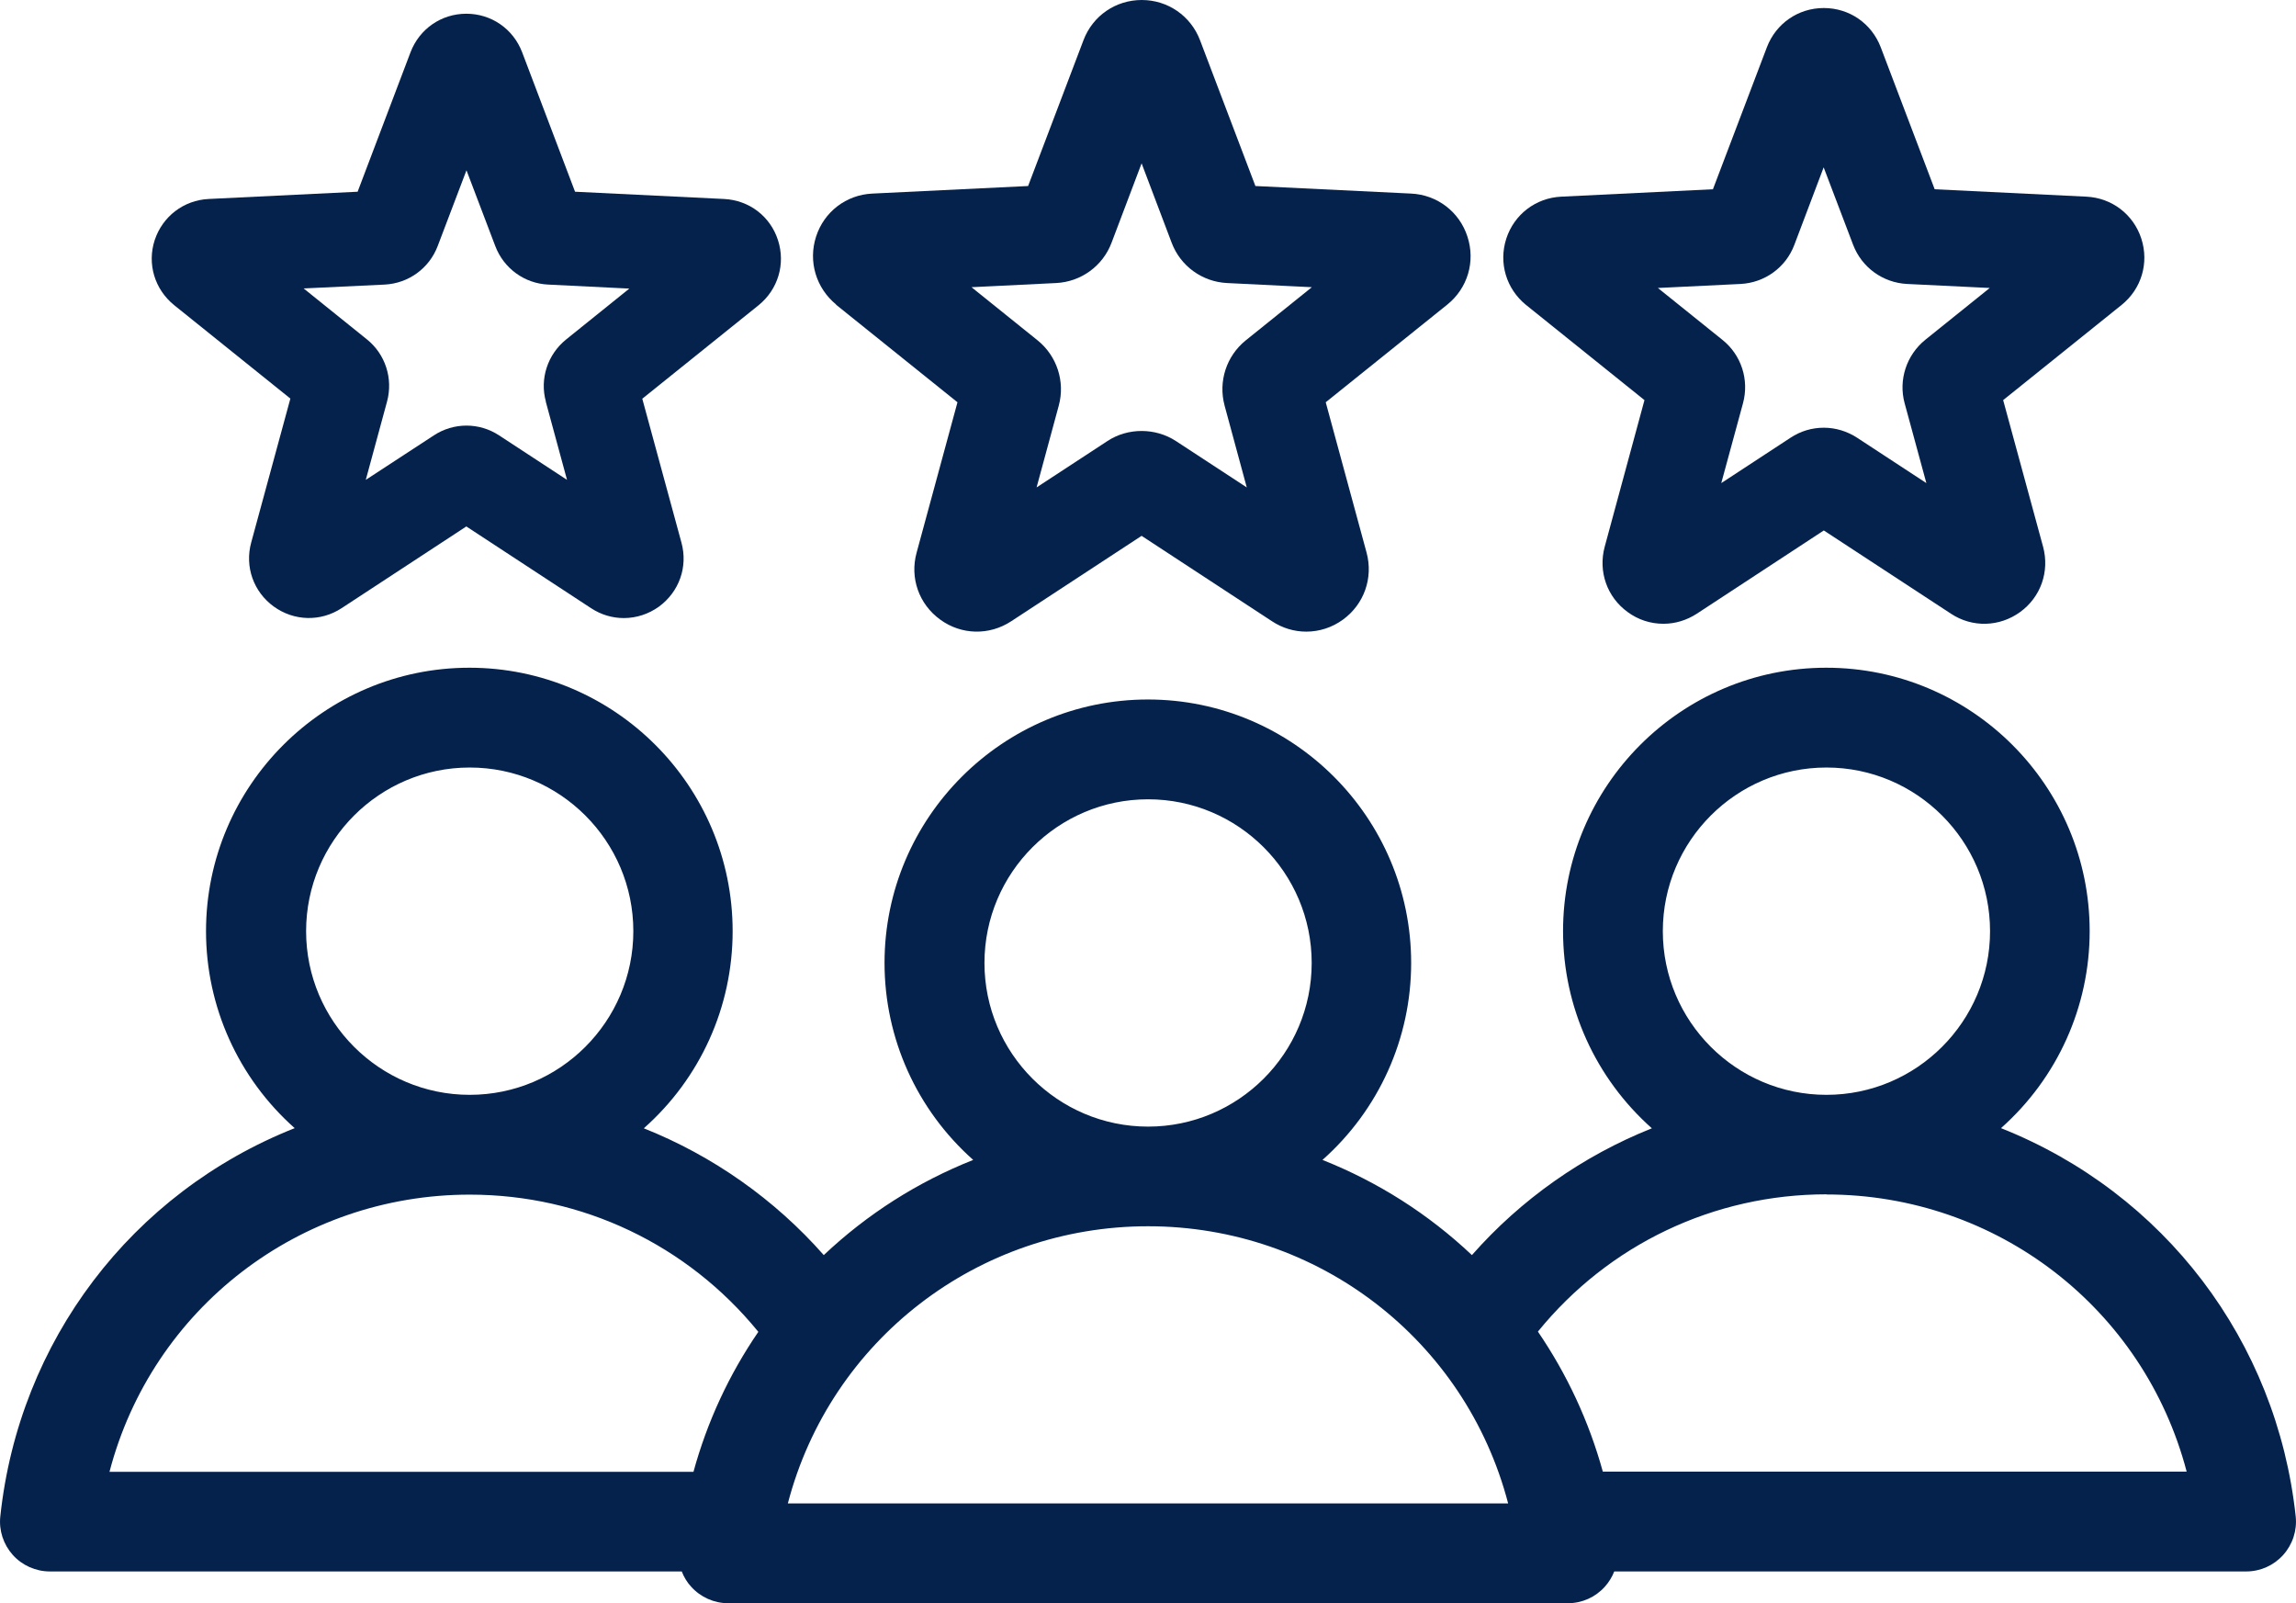 <?xml version="1.0" encoding="UTF-8"?>
<svg id="Layer_1" xmlns="http://www.w3.org/2000/svg" viewBox="0 0 148.89 103.94">
  <defs>
    <style>
      .cls-1 {
        fill: #05224c;
      }
    </style>
  </defs>
  <path class="cls-1" d="M98.96,19.77l7.68,6.17-2.58,9.51c-.43,1.6.15,3.26,1.49,4.23.68.5,1.48.76,2.32.76.77,0,1.51-.23,2.16-.65l8.24-5.4,8.25,5.4c1.38.91,3.14.86,4.48-.11,1.34-.97,1.92-2.63,1.49-4.23l-2.59-9.51,7.68-6.17c1.29-1.04,1.79-2.72,1.28-4.3-.51-1.57-1.91-2.64-3.56-2.72l-9.84-.48-3.5-9.21c-.59-1.54-2.03-2.54-3.69-2.54s-3.1,1-3.69,2.54l-3.5,9.21-9.84.48c-1.65.08-3.05,1.15-3.56,2.72-.51,1.58,0,3.26,1.28,4.3ZM123.51,26.14l1.41,5.18-4.49-2.94c-.65-.42-1.39-.65-2.16-.65s-1.51.22-2.16.65l-4.49,2.94,1.41-5.18c.41-1.52-.11-3.13-1.34-4.11l-4.18-3.36,5.36-.26c1.57-.08,2.94-1.07,3.49-2.54l1.9-5.02,1.91,5.02c.56,1.47,1.93,2.46,3.5,2.54l5.36.26-4.18,3.36c-1.22.99-1.75,2.6-1.34,4.11Z"/>
  <path class="cls-1" d="M129.76,73.14c3.66-3.25,5.75-7.88,5.75-12.77,0-9.42-7.66-17.08-17.08-17.08s-17.07,7.66-17.07,17.08c0,4.9,2.1,9.53,5.76,12.78-4.47,1.78-8.49,4.61-11.67,8.22-2.83-2.67-6.09-4.74-9.69-6.17,3.66-3.25,5.75-7.88,5.75-12.77,0-9.42-7.66-17.08-17.07-17.08s-17.08,7.66-17.08,17.08c0,4.89,2.09,9.52,5.75,12.77-3.6,1.43-6.86,3.5-9.69,6.17-3.18-3.61-7.2-6.44-11.67-8.22,3.67-3.25,5.76-7.88,5.76-12.78,0-9.42-7.66-17.08-17.07-17.08s-17.08,7.66-17.08,17.08c0,4.89,2.09,9.52,5.75,12.77C8.54,77.33,1.23,86.94.02,98.31c-.1.91.2,1.82.81,2.5.61.68,1.49,1.07,2.4,1.07h40.98c.14.36.34.7.61.99.61.68,1.49,1.07,2.4,1.07h54.45c.92,0,1.79-.39,2.4-1.07.26-.29.47-.63.61-.99h40.98c.92,0,1.79-.39,2.4-1.07.61-.68.91-1.59.81-2.5-1.22-11.37-8.53-20.97-19.11-25.17ZM30.46,70.98c-5.85,0-10.61-4.76-10.61-10.61s4.76-10.61,10.61-10.61,10.61,4.76,10.61,10.61-4.76,10.61-10.61,10.61ZM49.18,86.34c-1.9,2.77-3.32,5.83-4.21,9.08H7.1c2.77-10.6,12.33-17.97,23.36-17.97,7.3,0,14.11,3.24,18.72,8.9ZM74.45,79.5c11.03,0,20.58,7.37,23.35,17.97h-46.71c2.77-10.6,12.33-17.97,23.36-17.97ZM74.45,73.04c-5.85,0-10.61-4.76-10.61-10.61s4.76-10.61,10.61-10.61,10.61,4.76,10.61,10.61-4.76,10.61-10.61,10.61ZM118.44,77.44c11.03,0,20.58,7.37,23.36,17.97h-37.86c-.9-3.26-2.32-6.31-4.21-9.08,4.6-5.66,11.42-8.9,18.72-8.9ZM118.44,70.98c-5.85,0-10.61-4.76-10.61-10.61s4.76-10.61,10.61-10.61,10.61,4.76,10.61,10.61-4.76,10.61-10.61,10.61Z"/>
  <path class="cls-1" d="M54.21,19.75l7.88,6.33-2.65,9.75c-.45,1.64.15,3.34,1.53,4.34,1.37,1,3.18,1.04,4.6.11l8.46-5.54,8.46,5.54c.67.44,1.43.67,2.22.67.85,0,1.68-.27,2.38-.78,1.37-1,1.97-2.7,1.53-4.34l-2.65-9.75,7.88-6.33c1.32-1.06,1.84-2.79,1.31-4.41-.52-1.61-1.96-2.71-3.65-2.79l-10.1-.49-3.59-9.45c-.6-1.58-2.09-2.61-3.78-2.61s-3.18,1.02-3.78,2.61l-3.59,9.45-10.1.49c-1.7.08-3.13,1.18-3.65,2.79-.52,1.61,0,3.34,1.31,4.41ZM79.41,26.29l1.44,5.31-4.6-3.01c-1.32-.86-3.11-.87-4.43,0l-4.6,3.01,1.44-5.31c.42-1.55-.12-3.21-1.37-4.22l-4.29-3.45,5.49-.27c1.61-.08,3.02-1.1,3.59-2.61l1.95-5.15,1.95,5.15c.57,1.51,1.98,2.53,3.59,2.61l5.5.27-4.29,3.45c-1.25,1.01-1.79,2.66-1.37,4.22Z"/>
  <path class="cls-1" d="M11.29,19.78l7.54,6.06-2.54,9.33c-.43,1.57.15,3.2,1.46,4.15s3.04,1,4.4.11l8.09-5.3,8.09,5.3c.64.42,1.37.64,2.12.64.82,0,1.61-.26,2.28-.74,1.31-.96,1.89-2.58,1.46-4.15l-2.54-9.33,7.54-6.06c1.26-1.02,1.76-2.67,1.26-4.22-.5-1.55-1.87-2.59-3.5-2.67l-9.66-.47-3.43-9.04c-.58-1.52-2-2.5-3.62-2.5s-3.04.98-3.62,2.5l-3.43,9.04-9.66.47c-1.62.08-2.99,1.13-3.5,2.67-.5,1.54,0,3.19,1.26,4.21ZM35.39,26.03l1.38,5.08-4.4-2.88c-1.29-.85-2.95-.85-4.24,0l-4.41,2.88,1.38-5.08c.4-1.49-.11-3.07-1.31-4.03l-4.1-3.3,5.26-.25c1.54-.08,2.88-1.05,3.43-2.49l1.87-4.92,1.87,4.92c.55,1.44,1.89,2.42,3.43,2.49l5.26.26-4.1,3.3c-1.2.97-1.72,2.55-1.31,4.03Z"/>
</svg>
